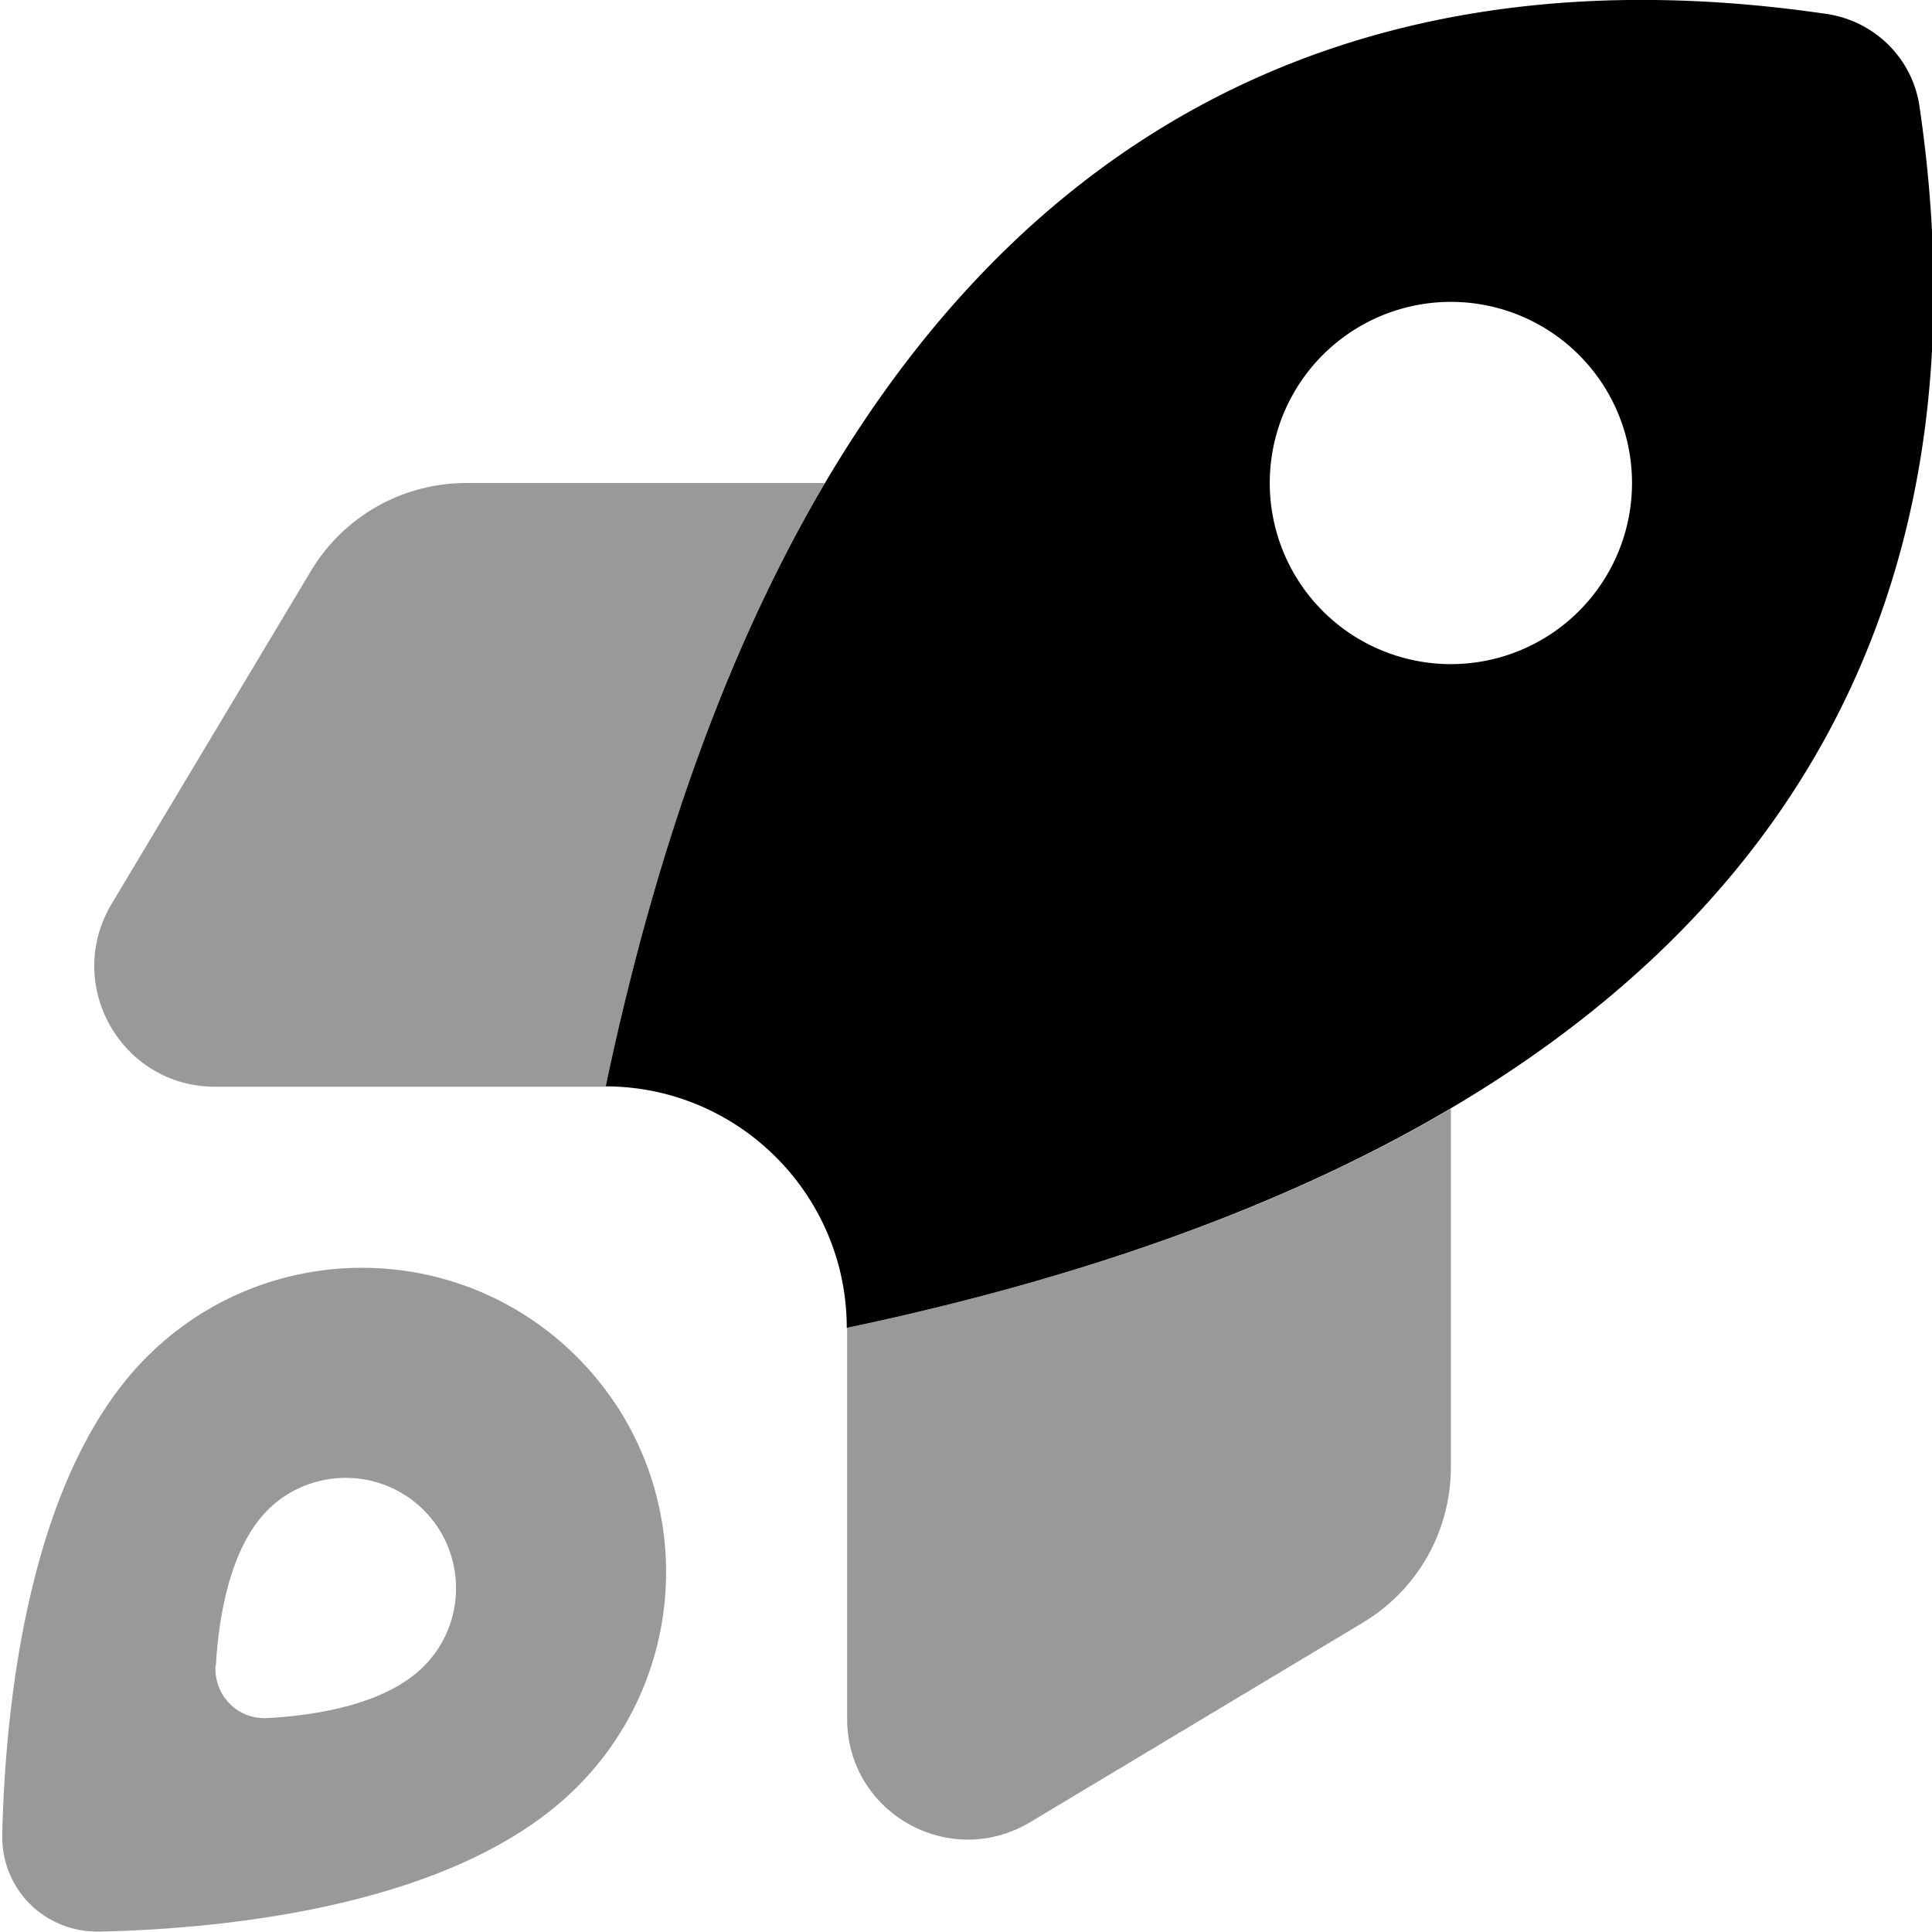 <svg xmlns="http://www.w3.org/2000/svg" viewBox="0 0 512 512"><!--! Font Awesome Pro 7.0.0 by @fontawesome - https://fontawesome.com License - https://fontawesome.com/license (Commercial License) Copyright 2025 Fonticons, Inc. --><path opacity=".4" fill="currentColor" d="M.6 486c-.4 14.6 11.2 26.2 25.9 25.9 34.5-.8 95.1-7 126.4-38.3 31.5-31.5 31.5-82.5 0-114s-82.5-31.5-114 0C7.6 390.9 1.4 451.6 .6 486zm29-246.5C16.8 260.9 32.1 288 57 288l103.5 0c14.2-67.4 34.3-119.7 58.1-160l-95 0c-16.9 0-32.5 8.8-41.2 23.3L29.6 239.5zm27.6 202c.7-12.8 3.7-31.2 13.7-41.3 11.4-11.4 30-11.4 41.4 0s11.4 30 0 41.4c-10.1 10.1-28.5 13-41.3 13.7-8 .5-14.3-5.9-13.9-13.9zM224.5 352l0 103.5c0 24.9 27.1 40.2 48.5 27.4L361.2 430c14.5-8.7 23.3-24.3 23.3-41.2l0-95c-40.3 23.8-92.6 43.9-160 58.1z"/><path fill="currentColor" d="M160.5 288c59.6-283.1 224-298.9 323.6-284.3 12.8 1.9 22.8 11.9 24.6 24.6 14.6 99.6-1.2 264-284.3 323.6 0-35.3-28.7-64-64-64zm272-160a48 48 0 1 0 -96 0 48 48 0 1 0 96 0z"/></svg>